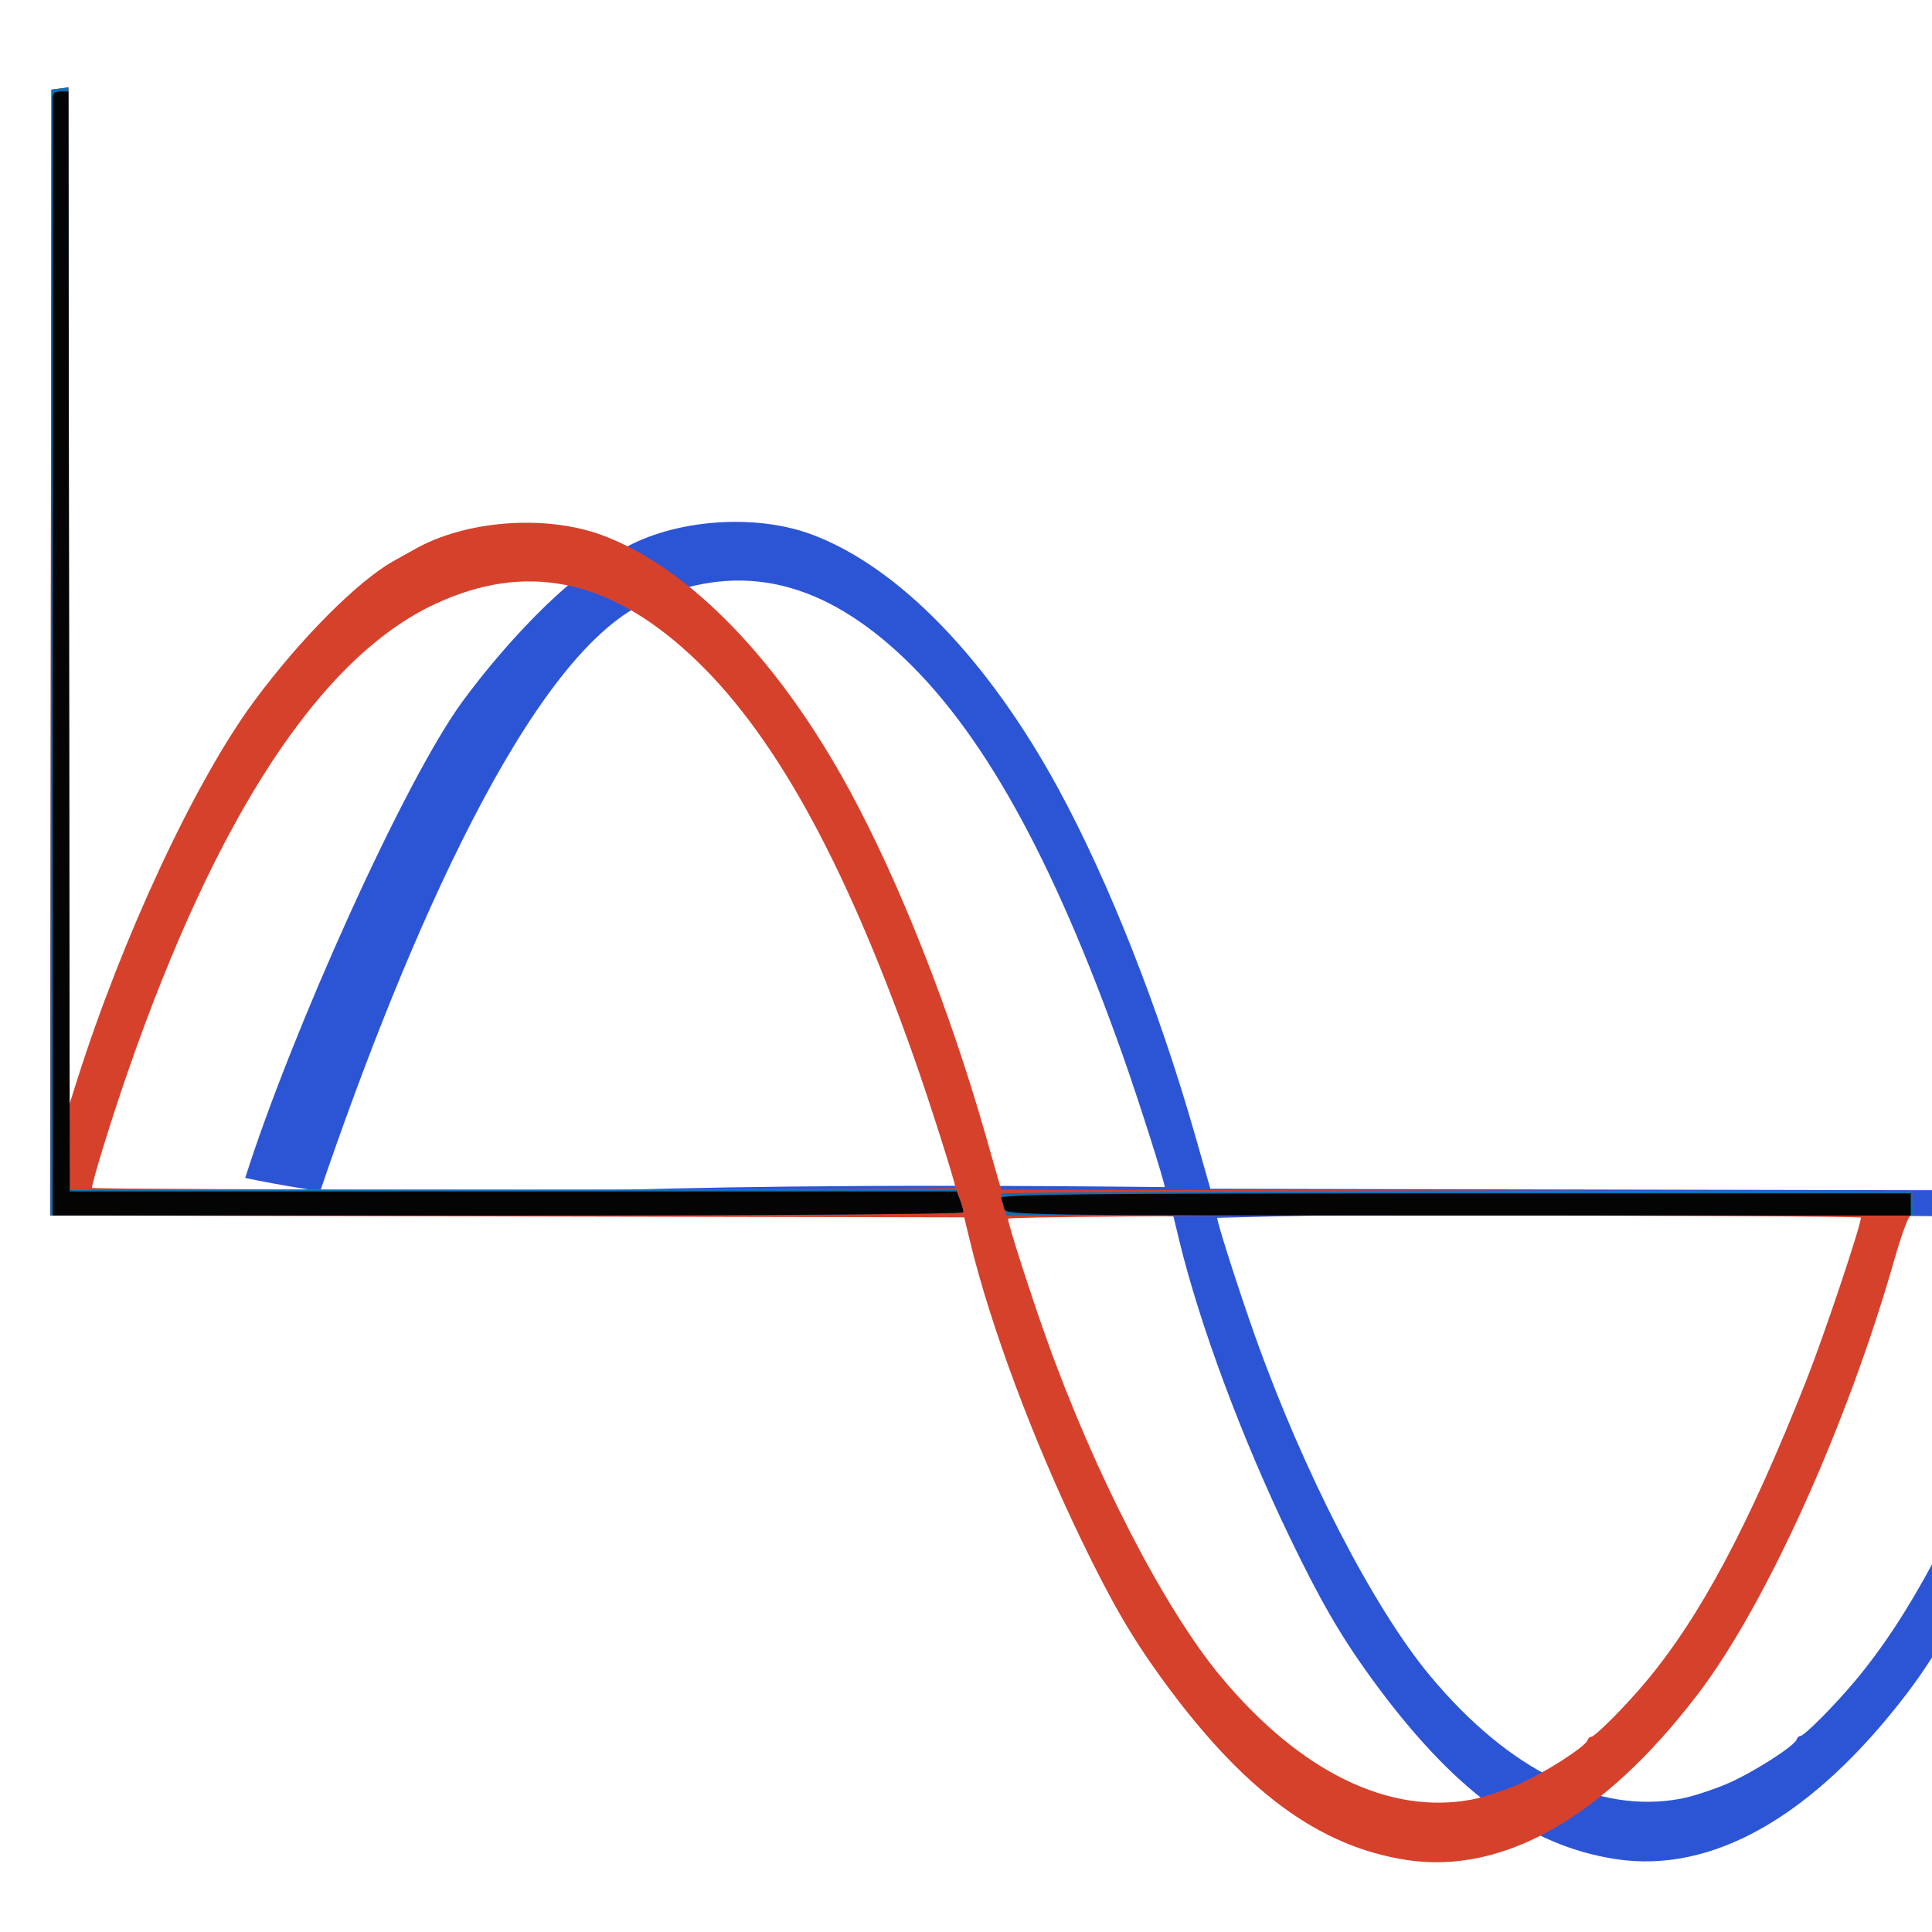 <?xml version="1.0" encoding="UTF-8" standalone="no"?>
<!-- Created with Inkscape (http://www.inkscape.org/) -->

<svg
   xmlns:dc="http://purl.org/dc/elements/1.1/"
   xmlns:cc="http://creativecommons.org/ns#"
   xmlns:rdf="http://www.w3.org/1999/02/22-rdf-syntax-ns#"
   xmlns:svg="http://www.w3.org/2000/svg"
   xmlns="http://www.w3.org/2000/svg"
   version="1.1"
   width="64"
   height="64"
   id="svg2">
  <defs
     id="defs4">
    <linearGradient
       id="linearGradient3893">
      <stop
         id="stop3895"
         style="stop-color:#ffffff;stop-opacity:1"
         offset="0" />
      <stop
         id="stop3897"
         style="stop-color:#464646;stop-opacity:1"
         offset="0.5" />
      <stop
         id="stop3899"
         style="stop-color:#ffffff;stop-opacity:1"
         offset="1" />
    </linearGradient>
    <linearGradient
       id="linearGradient3871">
      <stop
         id="stop3873"
         style="stop-color:#929292;stop-opacity:1"
         offset="0" />
      <stop
         id="stop3879"
         style="stop-color:#878787;stop-opacity:1"
         offset="0.5" />
      <stop
         id="stop3875"
         style="stop-color:#1a1a1a;stop-opacity:1"
         offset="1" />
    </linearGradient>
  </defs>
  <g
     transform="translate(-404.992,309.881)"
     id="g3693">
    <path
       d="m 458.528,-248.294 c -2.93,-0.442 -5.447,-2.312 -8.154,-6.057 -0.98,-1.356 -1.65,-2.515 -2.644,-4.575 -1.597,-3.309 -2.995,-7.062 -3.673,-9.86 l -0.193,-0.796 c -11.329,-1.061 -21.223,0.717 -30.749,-1.278 1.51,-4.766 5.269,-13.169 7.216,-15.809 1.53,-2.075 3.457,-4.01 4.646,-4.666 0.259,-0.143 0.549,-0.305 0.645,-0.36 1.694,-0.98 4.369,-1.186 6.26,-0.481 2.873,1.071 5.848,4.142 8.183,8.447 1.663,3.066 3.317,7.259 4.506,11.421 l 0.516,1.806 c 10.059,0.021 20.118,0.041 30.177,0.062 l 0.028,0.347 c 0.018,0.216 -0.025,0.402 -0.113,0.492 -0.077,0.08 -0.297,0.695 -0.488,1.368 -1.565,5.508 -4.27,11.493 -6.53,14.451 -3.114,4.076 -6.439,5.97 -9.633,5.488 z m 2.145,-2.003 c 0.374,-0.07 1.07,-0.296 1.546,-0.501 0.847,-0.365 2.235,-1.254 2.293,-1.468 0.016,-0.059 0.07,-0.108 0.119,-0.108 0.126,0 1.133,-1.012 1.808,-1.818 1.811,-2.163 3.428,-5.199 5.326,-10.002 0.582,-1.474 1.803,-5.116 1.803,-5.379 -9.932,-0.014 -17.717,-0.262 -28.255,0.035 0,0.166 0.729,2.441 1.261,3.935 1.601,4.498 3.92,8.994 5.803,11.25 2.617,3.135 5.555,4.572 8.297,4.056 z M 443.575,-270.557 c 0,-0.164 -0.878,-2.921 -1.389,-4.363 -2.339,-6.595 -4.695,-10.822 -7.435,-13.337 -2.72,-2.497 -5.441,-3.029 -8.412,-1.645 -3.796,1.768 -7.834,10.949 -10.738,19.475 7.002,0.399 6.648,-0.353 27.974,-0.13 z"
       id="path3699-3"
       style="fill:#2c55d6;fill-opacity:1" />
    <path
       d="m 451.597,-248.266 c -2.93,-0.442 -5.447,-2.312 -8.154,-6.057 -0.98,-1.356 -1.65,-2.515 -2.644,-4.575 -1.597,-3.309 -2.995,-7.062 -3.673,-9.86 l -0.193,-0.796 -15.141,-0.031 -15.141,-0.031 0.022,-18.648 0.022,-18.648 0.283,-0.038 0.283,-0.038 0.004,16.88 0.004,16.88 0.272,-0.857 c 1.51,-4.766 3.913,-9.914 5.86,-12.555 1.53,-2.075 3.457,-4.01 4.646,-4.666 0.259,-0.143 0.549,-0.305 0.645,-0.36 1.694,-0.98 4.369,-1.186 6.26,-0.481 2.873,1.071 5.848,4.142 8.183,8.447 1.663,3.066 3.317,7.259 4.506,11.421 l 0.516,1.806 15.088,0.031 15.088,0.031 0.028,0.347 c 0.018,0.216 -0.025,0.402 -0.113,0.492 -0.077,0.08 -0.297,0.695 -0.488,1.368 -1.565,5.508 -4.27,11.493 -6.53,14.451 -3.114,4.076 -6.439,5.97 -9.633,5.488 z m 2.145,-2.003 c 0.374,-0.07 1.07,-0.296 1.546,-0.501 0.847,-0.365 2.235,-1.254 2.293,-1.468 0.016,-0.059 0.07,-0.108 0.119,-0.108 0.126,0 1.133,-1.012 1.808,-1.818 1.811,-2.163 3.428,-5.199 5.326,-10.002 0.582,-1.474 1.803,-5.116 1.803,-5.379 0,-0.039 -6.357,-0.071 -14.127,-0.071 -7.966,0 -14.127,0.047 -14.127,0.107 0,0.166 0.729,2.441 1.261,3.935 1.601,4.498 3.92,8.994 5.803,11.25 2.617,3.135 5.555,4.572 8.297,4.056 z m -17.099,-20.26 c 0,-0.164 -0.878,-2.921 -1.389,-4.363 -2.339,-6.595 -4.695,-10.822 -7.435,-13.337 -2.72,-2.497 -5.441,-3.029 -8.412,-1.645 -3.796,1.768 -7.249,7.031 -10.196,15.543 -0.543,1.569 -1.171,3.606 -1.171,3.8 0,0.032 6.436,0.058 14.301,0.058 7.866,0 14.301,-0.025 14.301,-0.056 z"
       id="path3699"
       style="fill:#d6412c" />
    <path
       d="m 406.677,-288.265 0.017,-18.648 0.282,-0.038 0.282,-0.038 0.022,18.263 0.022,18.263 14.684,-0.004 14.684,-0.004 0.117,0.319 c 0.065,0.176 0.118,0.368 0.118,0.428 0,0.063 -6.4,0.108 -15.122,0.108 l -15.122,0 z m 31.554,18.32 c -0.059,-0.18 -0.085,-0.359 -0.058,-0.397 0.027,-0.039 6.824,-0.07 15.104,-0.07 l 15.055,0 0.027,0.398 0.027,0.398 -15.024,-7e-4 -15.024,-7e-4 -0.108,-0.327 z"
       id="path3697"
       style="fill:#0d6fb4" />
    <path
       d="m 406.735,-270.014 c -10e-4,-0.219 -7.4e-4,-8.501 3.5e-4,-18.404 10e-4,-9.903 0.002,-18.102 0.002,-18.22 -2.5e-4,-0.157 0.07,-0.214 0.26,-0.214 l 0.261,0 0.022,18.22 0.022,18.22 14.692,0 14.692,0 0.109,0.29 c 0.06,0.159 0.109,0.338 0.109,0.398 3e-5,0.063 -6.384,0.108 -15.084,0.108 l -15.084,0 z m 31.527,0.184 c -0.029,-0.118 -0.076,-0.283 -0.104,-0.367 -0.04,-0.122 2.998,-0.153 15.04,-0.153 l 15.091,0 0,0.367 0,0.367 -14.987,0 c -14.195,0 -14.989,-0.011 -15.04,-0.214 z"
       id="path3695"
       style="fill:#040404" />
  </g>
</svg>

